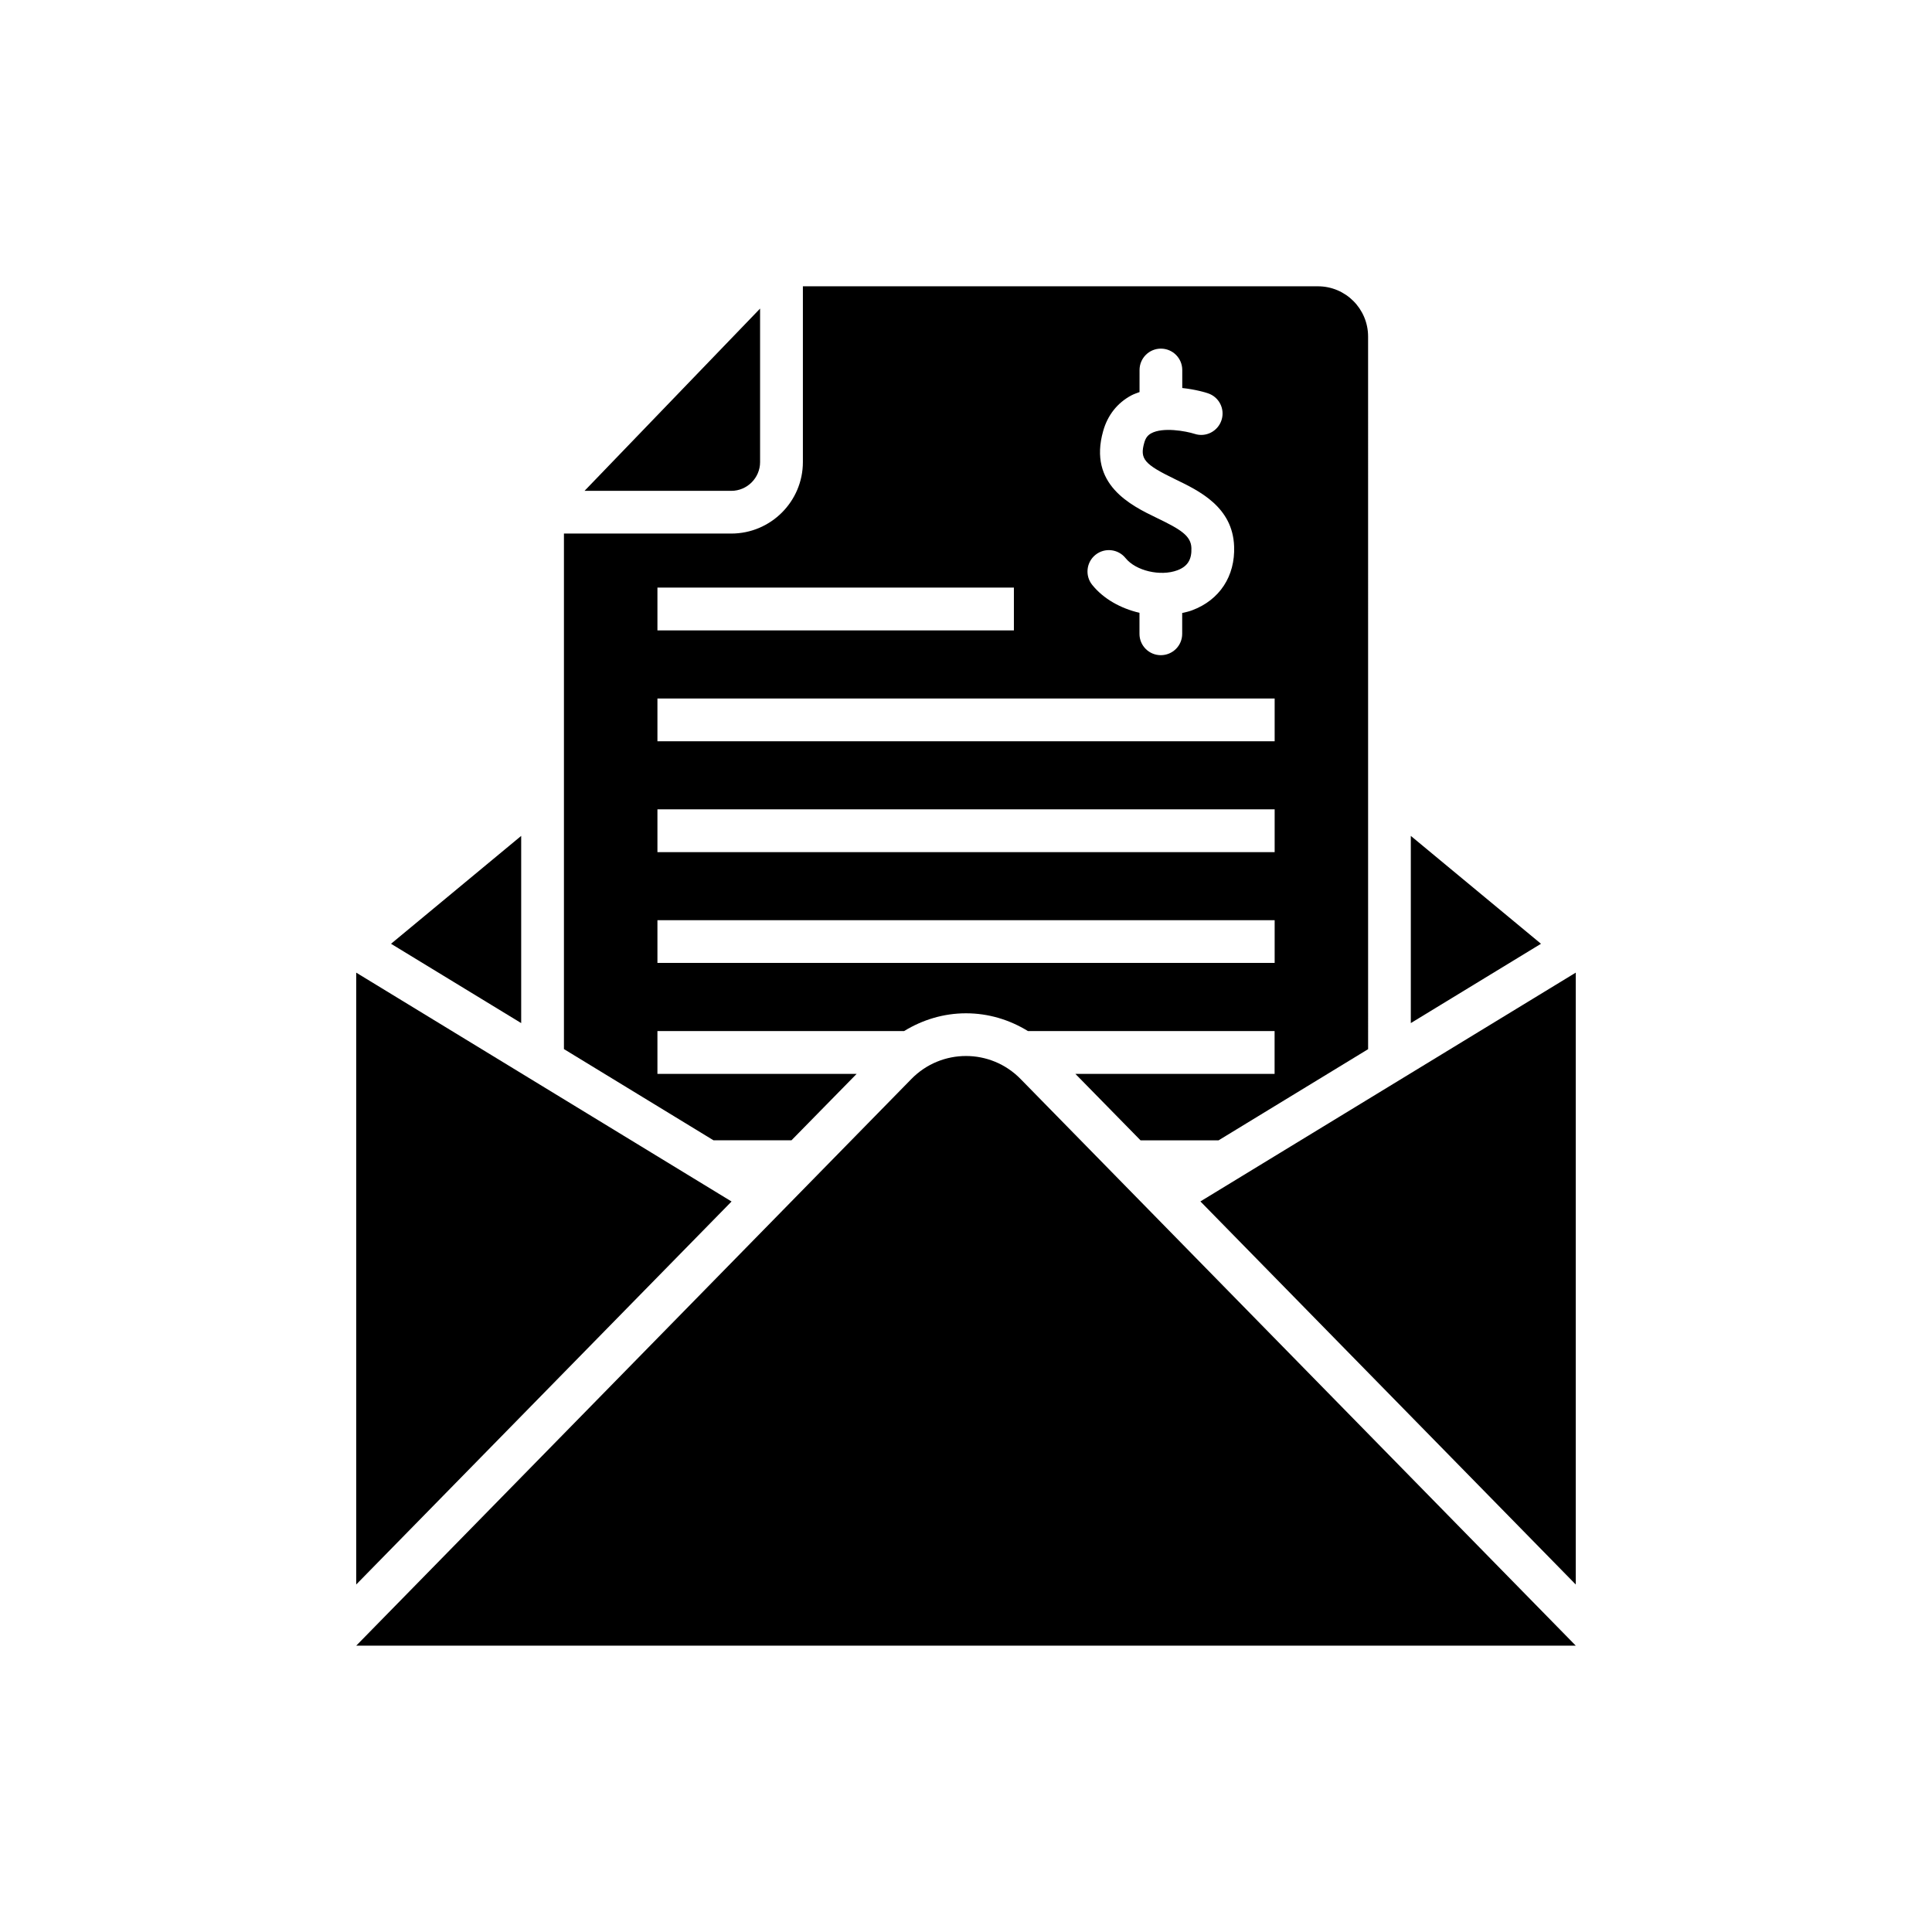 <?xml version="1.0" encoding="UTF-8"?>
<!-- The Best Svg Icon site in the world: iconSvg.co, Visit us! https://iconsvg.co -->
<svg fill="#000000" width="800px" height="800px" version="1.1" viewBox="144 144 512 512" xmlns="http://www.w3.org/2000/svg">
 <g>
  <path d="m238.4 401.76v162.15l99.469-101.5z"/>
  <path d="m462.12 462.39 99.469 101.52v-162.15z"/>
  <path d="m385.52 429.95-147.11 150.16h323.18l-147.13-150.17c-7.953-8.121-20.973-8.121-28.938 0.004z"/>
  <path d="m345.43 266.46v-40.684l-46.523 48.305h38.887c4.203 0 7.637-3.434 7.637-7.621z"/>
  <path d="m517.88 365.52v49.609l34.496-21.02z"/>
  <path d="m282.12 365.52-34.492 28.59 34.492 21.02z"/>
  <path d="m353.73 446.21 17.285-17.617h-52.789v-11.352h65.371c4.914-3.008 10.5-4.707 16.406-4.707 5.902 0 11.492 1.684 16.406 4.707h65.371v11.352h-52.789l17.27 17.617h20.656l39.645-24.168-0.004-188.85c0-7.352-5.953-13.32-13.305-13.32h-136.48v46.57c0 10.453-8.516 18.957-18.973 18.957h-44.352v136.62l39.629 24.168h20.656zm80.578-155.17c2.441-1.969 6.016-1.574 7.981 0.867 2.707 3.371 9.242 4.894 13.715 3.227 2.707-1.008 3.856-2.832 3.731-5.934-0.125-3.242-2.898-4.93-9.211-7.965-6.801-3.289-18.199-8.816-14.168-23.02 1.18-4.188 3.746-7.445 7.461-9.43 0.691-0.363 1.434-0.613 2.172-0.883l0.004-5.844c0-3.133 2.535-5.668 5.652-5.668 3.133 0 5.668 2.535 5.668 5.668v4.769c3.512 0.379 6.203 1.18 6.769 1.387 2.977 0.961 4.598 4.141 3.637 7.117-0.961 2.961-4.141 4.629-7.117 3.652-2.426-0.77-8.406-1.828-11.477-0.172-0.977 0.52-1.527 1.258-1.875 2.488-1.227 4.328-0.078 5.699 8.203 9.715 6.422 3.102 15.223 7.352 15.602 17.773 0.301 7.902-3.856 14.234-11.117 16.941-0.852 0.332-1.746 0.52-2.644 0.723v5.527c0 3.133-2.535 5.652-5.668 5.652-3.117 0-5.652-2.519-5.652-5.652v-5.574c-4.961-1.164-9.539-3.684-12.531-7.414-1.949-2.414-1.574-5.984 0.867-7.953zm-116.08 8.672h94.465v11.352h-94.465zm0 29.395h163.57v11.336h-163.57zm0 29.379h163.57v11.336h-163.57zm0 29.379h163.57v11.32h-163.57z"/>
 </g>
</svg>
